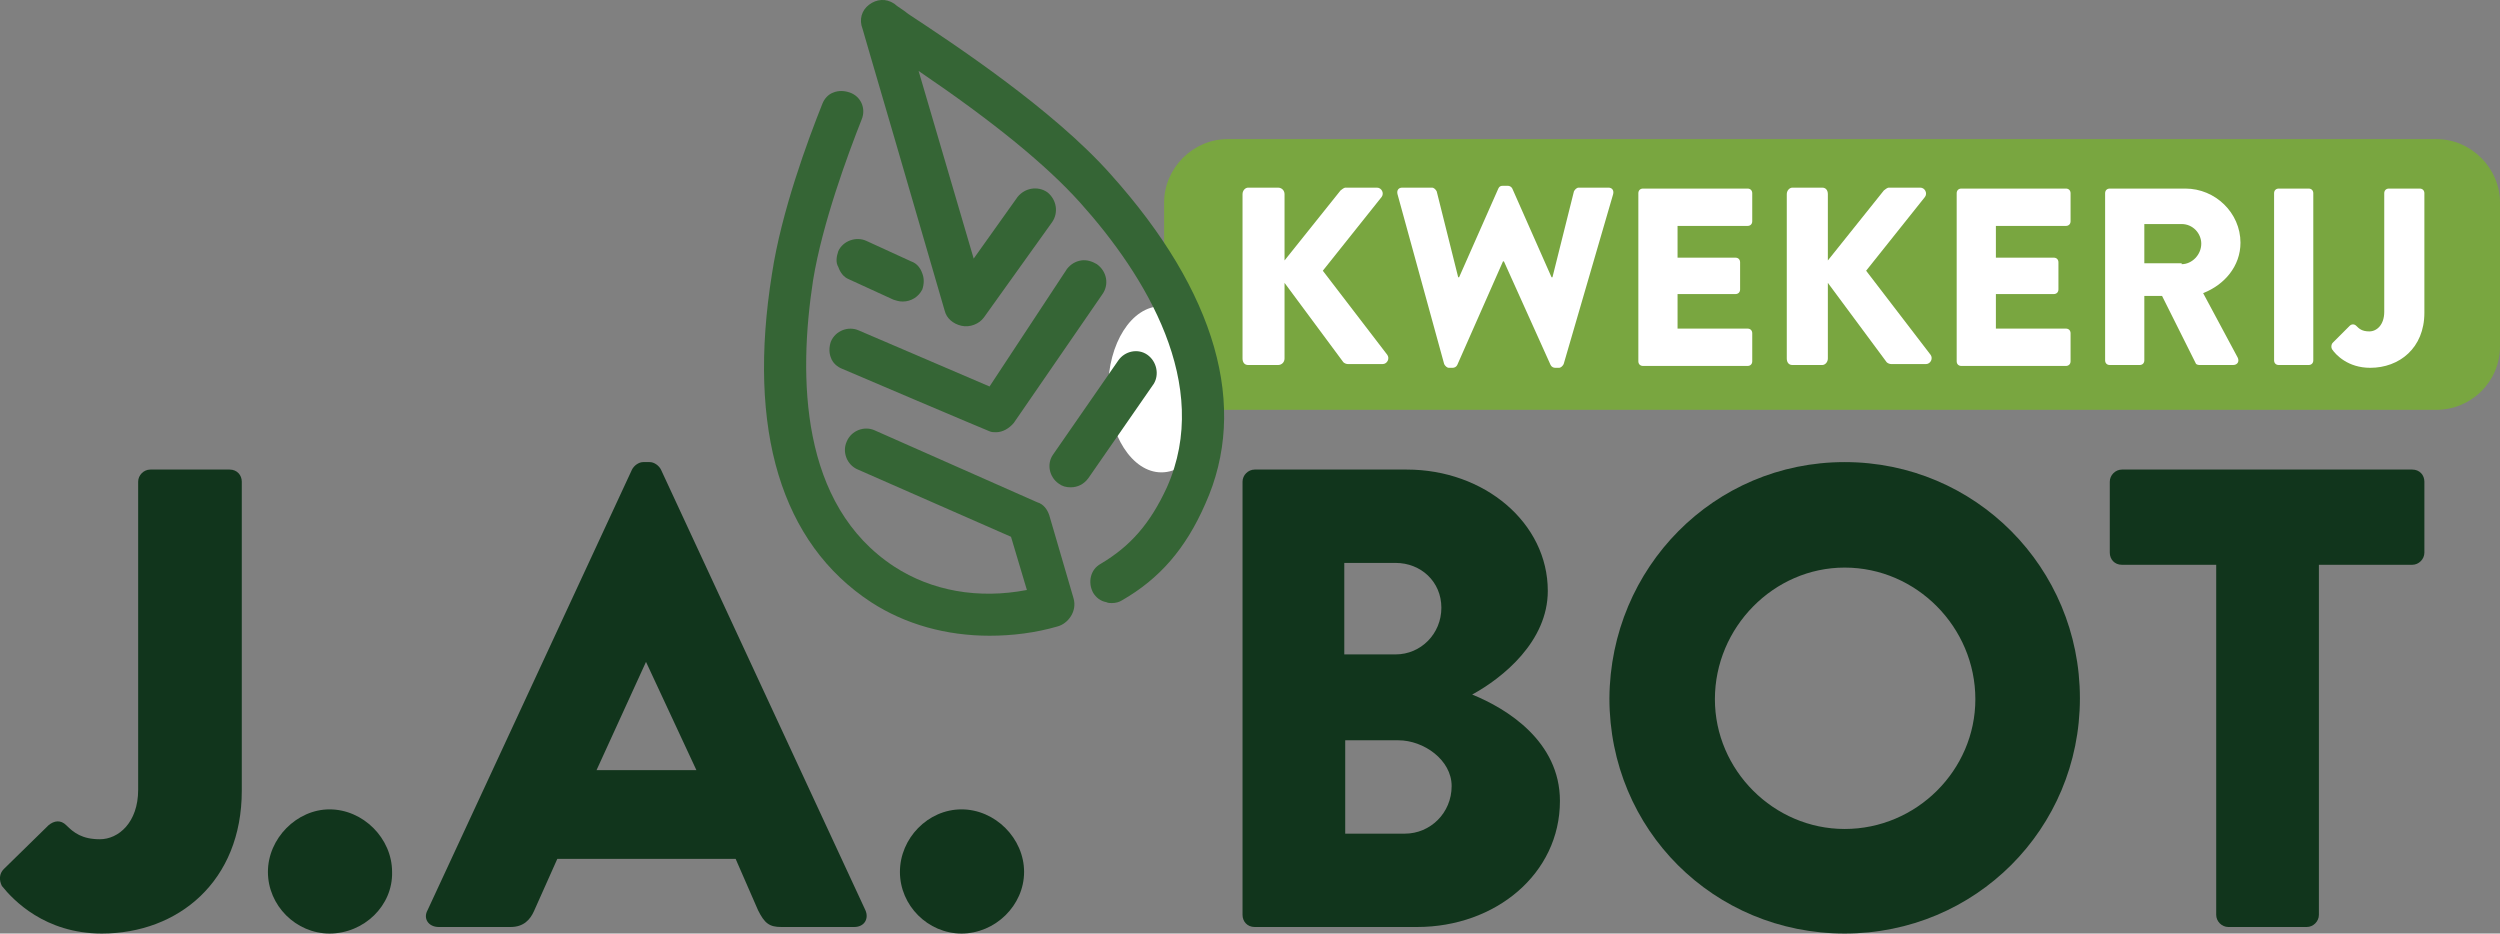 <?xml version="1.0" encoding="utf-8"?>
<!-- Generator: Adobe Illustrator 25.2.0, SVG Export Plug-In . SVG Version: 6.00 Build 0)  -->
<svg version="1.1" id="Layer_1" xmlns="http://www.w3.org/2000/svg" xmlns:xlink="http://www.w3.org/1999/xlink" x="0px" y="0px"
	 viewBox="0 0 26.78 10" style="enable-background:new 0 0 26.78 10;" xml:space="preserve">
<rect x="0" y="0" width="26.78" height="10" fill="#808080" stroke="none"/>
<style type="text/css">
	.st0{fill:#79A640;}
	.st1{fill:#FFFFFF;}
	.st2{fill:#356535;}
	.st3{fill:#11351C;}
</style>
<path class="st0" d="M26.1,4.39H13.15c-0.37,0-0.68-0.31-0.68-0.68V2.17c0-0.37,0.31-0.68,0.68-0.68H26.1
	c0.37,0,0.68,0.31,0.68,0.68v1.54C26.78,4.09,26.47,4.39,26.1,4.39"/>
<path class="st1" d="M13.01,4.17c0,0.49-0.25,0.89-0.57,0.89c-0.31,0-0.57-0.4-0.57-0.89c0-0.49,0.25-0.89,0.57-0.89
	C12.76,3.28,13.01,3.68,13.01,4.17"/>
<path class="st1" d="M13.31,2.08c0-0.04,0.03-0.07,0.06-0.07h0.32c0.04,0,0.07,0.03,0.07,0.07v0.71l0.6-0.75
	c0.01-0.01,0.04-0.03,0.05-0.03h0.34c0.05,0,0.08,0.06,0.05,0.1l-0.63,0.79l0.69,0.9c0.03,0.04,0,0.1-0.05,0.1h-0.37
	c-0.02,0-0.04-0.01-0.05-0.02l-0.63-0.85v0.81c0,0.04-0.03,0.07-0.07,0.07h-0.32c-0.04,0-0.06-0.03-0.06-0.07V2.08z"/>
<path class="st1" d="M14.97,2.08c-0.01-0.04,0.01-0.07,0.05-0.07h0.32c0.02,0,0.04,0.02,0.05,0.04l0.23,0.92h0.01l0.42-0.95
	c0.01-0.02,0.02-0.03,0.05-0.03h0.05c0.02,0,0.04,0.01,0.05,0.03l0.42,0.95h0.01l0.23-0.92c0.01-0.02,0.03-0.04,0.05-0.04h0.32
	c0.04,0,0.06,0.03,0.05,0.07L16.75,3.9c-0.01,0.02-0.03,0.04-0.05,0.04h-0.04c-0.02,0-0.04-0.01-0.05-0.03l-0.5-1.11h-0.01
	l-0.49,1.11c-0.01,0.02-0.03,0.03-0.05,0.03h-0.04c-0.02,0-0.04-0.02-0.05-0.04L14.97,2.08z"/>
<path class="st1" d="M17.55,2.07c0-0.03,0.02-0.05,0.05-0.05h1.12c0.03,0,0.05,0.02,0.05,0.05v0.3c0,0.03-0.02,0.05-0.05,0.05h-0.75
	v0.34h0.62c0.03,0,0.05,0.02,0.05,0.05V3.1c0,0.03-0.02,0.05-0.05,0.05h-0.62v0.37h0.75c0.03,0,0.05,0.02,0.05,0.05v0.3
	c0,0.03-0.02,0.05-0.05,0.05H17.6c-0.03,0-0.05-0.02-0.05-0.05V2.07z"/>
<path class="st1" d="M19.14,2.08c0-0.04,0.03-0.07,0.06-0.07h0.32c0.04,0,0.06,0.03,0.06,0.07v0.71l0.6-0.75
	c0.01-0.01,0.04-0.03,0.05-0.03h0.34c0.05,0,0.08,0.06,0.05,0.1l-0.63,0.79l0.69,0.9c0.03,0.04,0,0.1-0.05,0.1h-0.37
	c-0.02,0-0.04-0.01-0.05-0.02l-0.63-0.85v0.81c0,0.04-0.03,0.07-0.06,0.07H19.2c-0.04,0-0.06-0.03-0.06-0.07V2.08z"/>
<path class="st1" d="M20.96,2.07c0-0.03,0.02-0.05,0.05-0.05h1.12c0.03,0,0.05,0.02,0.05,0.05v0.3c0,0.03-0.02,0.05-0.05,0.05h-0.75
	v0.34H22c0.03,0,0.05,0.02,0.05,0.05V3.1c0,0.03-0.02,0.05-0.05,0.05h-0.62v0.37h0.75c0.03,0,0.05,0.02,0.05,0.05v0.3
	c0,0.03-0.02,0.05-0.05,0.05h-1.12c-0.03,0-0.05-0.02-0.05-0.05V2.07z"/>
<path class="st1" d="M22.55,2.07c0-0.03,0.02-0.05,0.05-0.05h0.81C23.73,2.02,24,2.28,24,2.6c0,0.25-0.17,0.45-0.4,0.54l0.37,0.69
	c0.02,0.04,0,0.08-0.05,0.08h-0.36c-0.02,0-0.04-0.01-0.04-0.02l-0.36-0.72h-0.19v0.69c0,0.03-0.02,0.05-0.05,0.05H22.6
	c-0.03,0-0.05-0.02-0.05-0.05V2.07z M23.37,2.83c0.11,0,0.21-0.1,0.21-0.22c0-0.11-0.09-0.21-0.21-0.21h-0.4v0.42H23.37z"/>
<path class="st1" d="M24.36,2.07c0-0.03,0.02-0.05,0.05-0.05h0.32c0.03,0,0.05,0.02,0.05,0.05v1.79c0,0.03-0.02,0.05-0.05,0.05
	h-0.32c-0.03,0-0.05-0.02-0.05-0.05V2.07z"/>
<path class="st1" d="M24.99,3.67l0.18-0.18c0.02-0.02,0.05-0.02,0.07,0c0.03,0.03,0.06,0.06,0.14,0.06c0.08,0,0.16-0.07,0.16-0.21
	V2.07c0-0.03,0.02-0.05,0.05-0.05h0.33c0.03,0,0.05,0.02,0.05,0.05v1.28c0,0.38-0.27,0.59-0.58,0.59c-0.24,0-0.37-0.14-0.41-0.2
	C24.97,3.72,24.97,3.69,24.99,3.67"/>
<path class="st2" d="M11.24,5.52c-0.02-0.06-0.06-0.12-0.13-0.14L9.37,4.61c-0.11-0.05-0.25,0-0.3,0.12c-0.05,0.11,0,0.25,0.12,0.3
	l1.64,0.72L11,6.32c-0.52,0.1-1.02,0.01-1.42-0.25C8.57,5.41,8.55,4.04,8.71,3c0.1-0.61,0.37-1.34,0.52-1.72
	c0.05-0.12-0.01-0.25-0.13-0.29c-0.06-0.02-0.12-0.02-0.17,0c-0.06,0.02-0.1,0.07-0.12,0.12c-0.16,0.4-0.44,1.16-0.54,1.82
	C8,4.61,8.37,5.82,9.33,6.45c0.37,0.24,0.81,0.36,1.27,0.36c0.24,0,0.49-0.03,0.73-0.1c0.11-0.03,0.21-0.16,0.17-0.3L11.24,5.52z"/>
<path class="st2" d="M10.6,4.14L9.2,3.54c-0.11-0.05-0.25,0-0.3,0.12c-0.02,0.06-0.02,0.12,0,0.17c0.02,0.06,0.07,0.1,0.12,0.12
	c0.02,0.01,1.55,0.66,1.58,0.67c0.02,0.01,0.05,0.01,0.07,0.01c0.07,0,0.14-0.04,0.19-0.1l0.95-1.38c0.07-0.1,0.05-0.24-0.06-0.32
	c-0.05-0.03-0.11-0.05-0.17-0.04c-0.06,0.01-0.11,0.04-0.15,0.09L10.6,4.14z"/>
<path class="st2" d="M9.76,2.8L9.28,2.58c-0.11-0.05-0.25,0-0.3,0.11C8.96,2.75,8.95,2.81,8.98,2.86C9,2.92,9.04,2.97,9.09,2.99
	l0.48,0.22C9.6,3.22,9.63,3.23,9.67,3.23c0.09,0,0.17-0.05,0.21-0.13C9.9,3.04,9.9,2.98,9.88,2.93C9.86,2.87,9.82,2.82,9.76,2.8"/>
<path class="st2" d="M12.29,3.8c-0.1-0.07-0.24-0.04-0.31,0.06l-0.7,1.01c-0.07,0.1-0.04,0.24,0.06,0.31
	c0.04,0.03,0.08,0.04,0.13,0.04c0.07,0,0.14-0.03,0.19-0.1l0.7-1.01C12.42,4.01,12.39,3.87,12.29,3.8"/>
<path class="st2" d="M11.9,1.87c-0.62-0.7-1.7-1.41-2.17-1.72C9.67,0.1,9.61,0.07,9.58,0.04C9.49-0.02,9.39-0.01,9.31,0.05
	C9.23,0.11,9.2,0.21,9.24,0.31c0.01,0.03,0.05,0.18,0.33,1.13l0.55,1.89c0.02,0.08,0.09,0.14,0.18,0.16
	c0.09,0.02,0.19-0.02,0.24-0.09l0.73-1.02c0.07-0.1,0.05-0.24-0.05-0.32c-0.1-0.07-0.24-0.05-0.32,0.05l-0.47,0.66L9.84,0.76
	c0.81,0.55,1.37,1.01,1.73,1.41c0.7,0.78,1.42,1.95,0.93,3.05c-0.18,0.39-0.39,0.63-0.71,0.82c-0.11,0.06-0.14,0.2-0.08,0.31
	c0.03,0.05,0.08,0.09,0.14,0.1c0.02,0.01,0.04,0.01,0.06,0.01c0.04,0,0.08-0.01,0.11-0.03c0.4-0.23,0.68-0.55,0.89-1.03
	C13.38,4.36,13.03,3.13,11.9,1.87"/>
<path class="st3" d="M0.04,9.31l0.48-0.47c0.06-0.05,0.13-0.06,0.19,0c0.08,0.08,0.17,0.15,0.36,0.15c0.2,0,0.41-0.18,0.41-0.53
	v-3.3c0-0.07,0.06-0.13,0.13-0.13h0.85c0.08,0,0.13,0.06,0.13,0.13v3.31C2.59,9.44,1.91,10,1.09,10c-0.61,0-0.95-0.36-1.07-0.51
	C-0.01,9.43-0.01,9.36,0.04,9.31"/>
<path class="st3" d="M3.53,8.67c0.36,0,0.67,0.31,0.67,0.67C4.21,9.7,3.9,10,3.53,10c-0.36,0-0.66-0.3-0.66-0.66
	C2.87,8.98,3.18,8.67,3.53,8.67"/>
<path class="st3" d="M4.58,9.75l2.19-4.72c0.02-0.04,0.07-0.08,0.12-0.08h0.07c0.05,0,0.1,0.04,0.12,0.08l2.19,4.72
	c0.04,0.09-0.01,0.18-0.12,0.18H8.37c-0.13,0-0.18-0.04-0.25-0.18L7.88,9.2H5.97L5.72,9.76C5.68,9.85,5.61,9.93,5.47,9.93H4.7
	C4.59,9.93,4.53,9.84,4.58,9.75 M7.46,8.25L6.92,7.09H6.92L6.39,8.25H7.46z"/>
<path class="st3" d="M10.3,8.67c0.36,0,0.67,0.31,0.67,0.67c0,0.36-0.31,0.66-0.67,0.66c-0.36,0-0.66-0.3-0.66-0.66
	C9.64,8.98,9.94,8.67,10.3,8.67"/>
<path class="st3" d="M13.31,5.16c0-0.07,0.06-0.13,0.13-0.13h1.63c0.83,0,1.51,0.57,1.51,1.3c0,0.54-0.48,0.93-0.81,1.11
	c0.37,0.15,0.94,0.5,0.94,1.14c0,0.78-0.69,1.35-1.53,1.35h-1.74c-0.08,0-0.13-0.06-0.13-0.13V5.16z M14.95,7.01
	c0.27,0,0.49-0.22,0.49-0.5c0-0.28-0.22-0.48-0.49-0.48h-0.55v0.98H14.95z M15.05,8.93c0.27,0,0.5-0.22,0.5-0.51
	c0-0.28-0.3-0.49-0.57-0.49h-0.57v1H15.05z"/>
<path class="st3" d="M19.76,4.95c1.4,0,2.52,1.13,2.52,2.53c0,1.4-1.12,2.52-2.52,2.52c-1.4,0-2.52-1.11-2.52-2.52
	C17.25,6.08,18.36,4.95,19.76,4.95 M19.76,8.88c0.77,0,1.4-0.63,1.4-1.39c0-0.77-0.63-1.41-1.4-1.41c-0.76,0-1.39,0.64-1.39,1.41
	C18.37,8.25,19,8.88,19.76,8.88"/>
<path class="st3" d="M23.73,6.05h-1c-0.08,0-0.13-0.06-0.13-0.13V5.16c0-0.07,0.06-0.13,0.13-0.13h3.11c0.08,0,0.13,0.06,0.13,0.13
	v0.76c0,0.07-0.06,0.13-0.13,0.13h-1V9.8c0,0.07-0.06,0.13-0.13,0.13h-0.84c-0.07,0-0.13-0.06-0.13-0.13V6.05z"/>
</svg>
